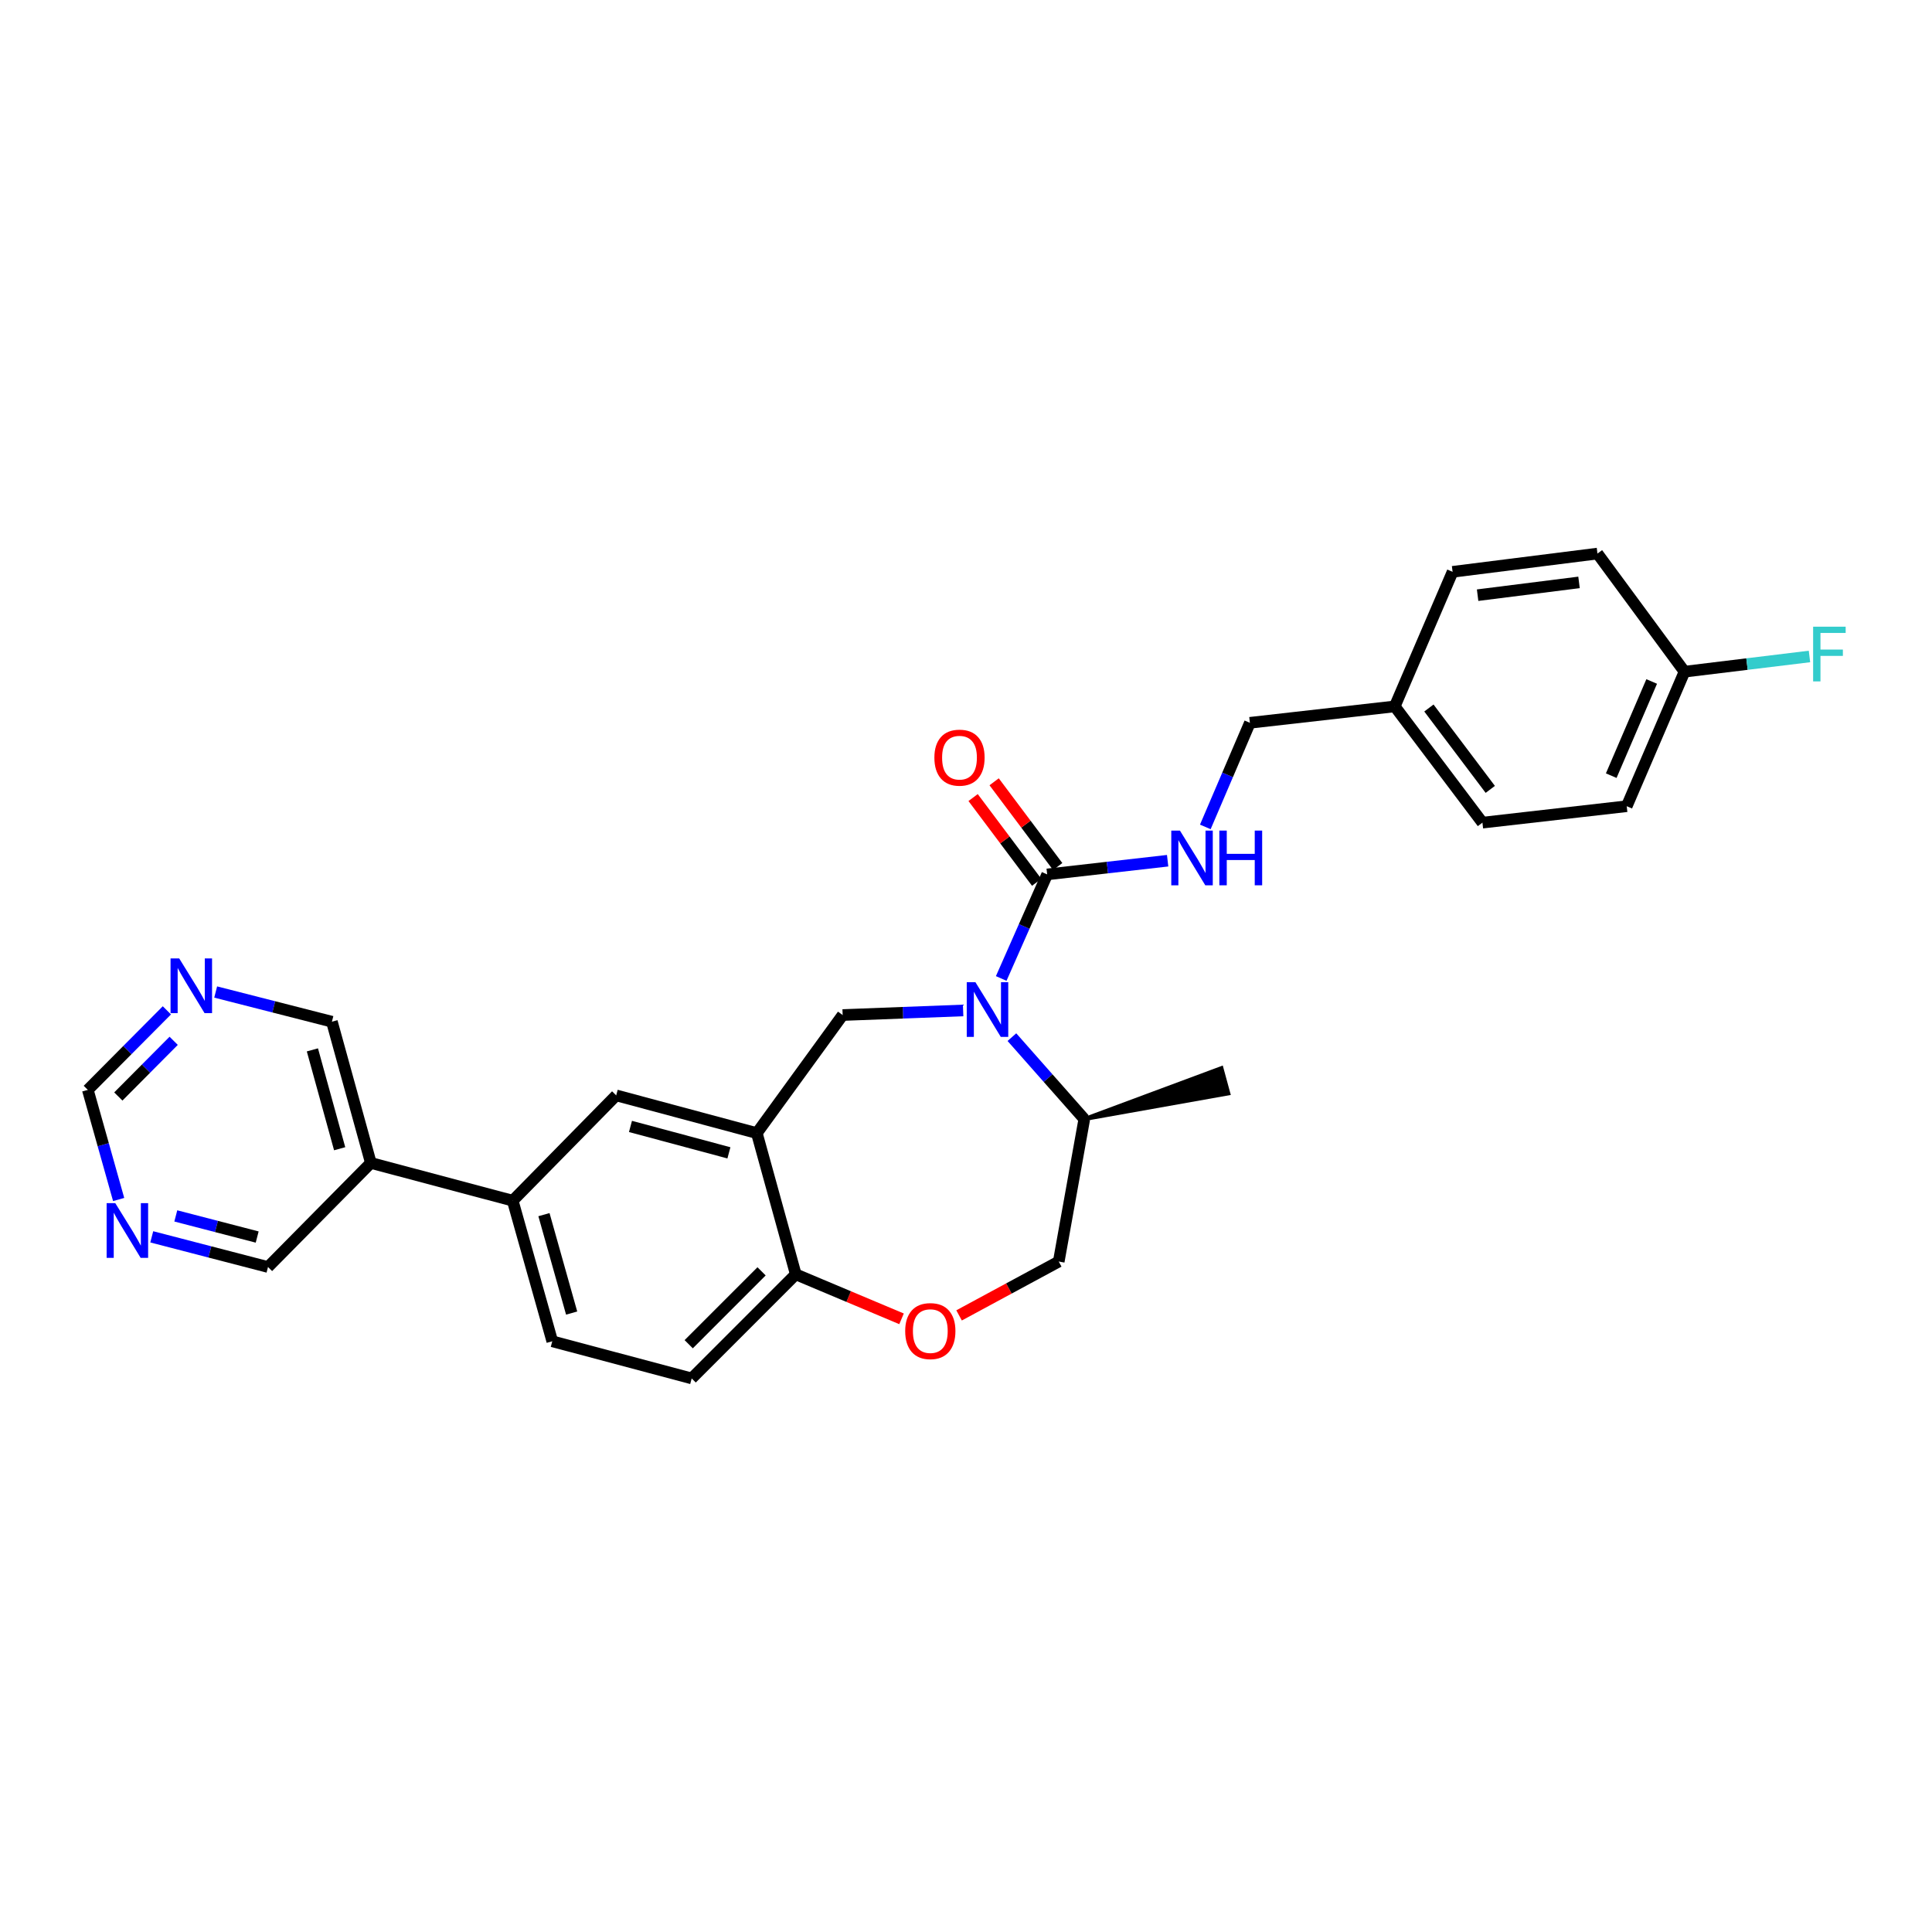 <?xml version='1.0' encoding='iso-8859-1'?>
<svg version='1.1' baseProfile='full'
              xmlns='http://www.w3.org/2000/svg'
                      xmlns:rdkit='http://www.rdkit.org/xml'
                      xmlns:xlink='http://www.w3.org/1999/xlink'
                  xml:space='preserve'
width='1000px' height='1000px' viewBox='0 0 1000 1000'>
<!-- END OF HEADER -->
<rect style='opacity:1.0;fill:#FFFFFF;stroke:none' width='1000' height='1000' x='0' y='0'> </rect>
<path class='bond-0' d='M 518.227,506.453 L 530.122,479.523' style='fill:none;fill-rule:evenodd;stroke:#0000FF;stroke-width:6px;stroke-linecap:butt;stroke-linejoin:miter;stroke-opacity:1' />
<path class='bond-0' d='M 530.122,479.523 L 542.016,452.592' style='fill:none;fill-rule:evenodd;stroke:#000000;stroke-width:6px;stroke-linecap:butt;stroke-linejoin:miter;stroke-opacity:1' />
<path class='bond-2' d='M 498.513,523.006 L 467.337,524.194' style='fill:none;fill-rule:evenodd;stroke:#0000FF;stroke-width:6px;stroke-linecap:butt;stroke-linejoin:miter;stroke-opacity:1' />
<path class='bond-2' d='M 467.337,524.194 L 436.16,525.383' style='fill:none;fill-rule:evenodd;stroke:#000000;stroke-width:6px;stroke-linecap:butt;stroke-linejoin:miter;stroke-opacity:1' />
<path class='bond-8' d='M 523.761,536.825 L 542.495,558.033' style='fill:none;fill-rule:evenodd;stroke:#0000FF;stroke-width:6px;stroke-linecap:butt;stroke-linejoin:miter;stroke-opacity:1' />
<path class='bond-8' d='M 542.495,558.033 L 561.229,579.241' style='fill:none;fill-rule:evenodd;stroke:#000000;stroke-width:6px;stroke-linecap:butt;stroke-linejoin:miter;stroke-opacity:1' />
<path class='bond-6' d='M 542.016,452.592 L 573.191,449.049' style='fill:none;fill-rule:evenodd;stroke:#000000;stroke-width:6px;stroke-linecap:butt;stroke-linejoin:miter;stroke-opacity:1' />
<path class='bond-6' d='M 573.191,449.049 L 604.366,445.505' style='fill:none;fill-rule:evenodd;stroke:#0000FF;stroke-width:6px;stroke-linecap:butt;stroke-linejoin:miter;stroke-opacity:1' />
<path class='bond-10' d='M 547.46,448.509 L 531.013,426.579' style='fill:none;fill-rule:evenodd;stroke:#000000;stroke-width:6px;stroke-linecap:butt;stroke-linejoin:miter;stroke-opacity:1' />
<path class='bond-10' d='M 531.013,426.579 L 514.566,404.648' style='fill:none;fill-rule:evenodd;stroke:#FF0000;stroke-width:6px;stroke-linecap:butt;stroke-linejoin:miter;stroke-opacity:1' />
<path class='bond-10' d='M 536.572,456.675 L 520.125,434.744' style='fill:none;fill-rule:evenodd;stroke:#000000;stroke-width:6px;stroke-linecap:butt;stroke-linejoin:miter;stroke-opacity:1' />
<path class='bond-10' d='M 520.125,434.744 L 503.678,412.814' style='fill:none;fill-rule:evenodd;stroke:#FF0000;stroke-width:6px;stroke-linecap:butt;stroke-linejoin:miter;stroke-opacity:1' />
<path class='bond-1' d='M 391.731,586.499 L 436.16,525.383' style='fill:none;fill-rule:evenodd;stroke:#000000;stroke-width:6px;stroke-linecap:butt;stroke-linejoin:miter;stroke-opacity:1' />
<path class='bond-4' d='M 391.731,586.499 L 318.94,566.961' style='fill:none;fill-rule:evenodd;stroke:#000000;stroke-width:6px;stroke-linecap:butt;stroke-linejoin:miter;stroke-opacity:1' />
<path class='bond-4' d='M 377.284,596.713 L 326.331,583.037' style='fill:none;fill-rule:evenodd;stroke:#000000;stroke-width:6px;stroke-linecap:butt;stroke-linejoin:miter;stroke-opacity:1' />
<path class='bond-5' d='M 391.731,586.499 L 411.889,659.585' style='fill:none;fill-rule:evenodd;stroke:#000000;stroke-width:6px;stroke-linecap:butt;stroke-linejoin:miter;stroke-opacity:1' />
<path class='bond-3' d='M 496.416,680.848 L 522.21,666.912' style='fill:none;fill-rule:evenodd;stroke:#FF0000;stroke-width:6px;stroke-linecap:butt;stroke-linejoin:miter;stroke-opacity:1' />
<path class='bond-3' d='M 522.21,666.912 L 548.004,652.977' style='fill:none;fill-rule:evenodd;stroke:#000000;stroke-width:6px;stroke-linecap:butt;stroke-linejoin:miter;stroke-opacity:1' />
<path class='bond-28' d='M 466.638,682.626 L 439.264,671.106' style='fill:none;fill-rule:evenodd;stroke:#FF0000;stroke-width:6px;stroke-linecap:butt;stroke-linejoin:miter;stroke-opacity:1' />
<path class='bond-28' d='M 439.264,671.106 L 411.889,659.585' style='fill:none;fill-rule:evenodd;stroke:#000000;stroke-width:6px;stroke-linecap:butt;stroke-linejoin:miter;stroke-opacity:1' />
<path class='bond-7' d='M 318.94,566.961 L 265.377,621.469' style='fill:none;fill-rule:evenodd;stroke:#000000;stroke-width:6px;stroke-linecap:butt;stroke-linejoin:miter;stroke-opacity:1' />
<path class='bond-15' d='M 411.889,659.585 L 358.016,713.473' style='fill:none;fill-rule:evenodd;stroke:#000000;stroke-width:6px;stroke-linecap:butt;stroke-linejoin:miter;stroke-opacity:1' />
<path class='bond-15' d='M 394.183,658.046 L 356.472,695.768' style='fill:none;fill-rule:evenodd;stroke:#000000;stroke-width:6px;stroke-linecap:butt;stroke-linejoin:miter;stroke-opacity:1' />
<path class='bond-17' d='M 623.87,428.008 L 635.406,401.065' style='fill:none;fill-rule:evenodd;stroke:#0000FF;stroke-width:6px;stroke-linecap:butt;stroke-linejoin:miter;stroke-opacity:1' />
<path class='bond-17' d='M 635.406,401.065 L 646.942,374.122' style='fill:none;fill-rule:evenodd;stroke:#000000;stroke-width:6px;stroke-linecap:butt;stroke-linejoin:miter;stroke-opacity:1' />
<path class='bond-9' d='M 265.377,621.469 L 191.951,601.931' style='fill:none;fill-rule:evenodd;stroke:#000000;stroke-width:6px;stroke-linecap:butt;stroke-linejoin:miter;stroke-opacity:1' />
<path class='bond-29' d='M 265.377,621.469 L 285.853,694.245' style='fill:none;fill-rule:evenodd;stroke:#000000;stroke-width:6px;stroke-linecap:butt;stroke-linejoin:miter;stroke-opacity:1' />
<path class='bond-29' d='M 281.55,628.7 L 295.883,679.643' style='fill:none;fill-rule:evenodd;stroke:#000000;stroke-width:6px;stroke-linecap:butt;stroke-linejoin:miter;stroke-opacity:1' />
<path class='bond-13' d='M 561.229,579.241 L 548.004,652.977' style='fill:none;fill-rule:evenodd;stroke:#000000;stroke-width:6px;stroke-linecap:butt;stroke-linejoin:miter;stroke-opacity:1' />
<path class='bond-27' d='M 561.229,579.241 L 635.81,565.958 L 632.23,552.827 Z' style='fill:#000000;fill-rule:evenodd;fill-opacity:1;stroke:#000000;stroke-width:2px;stroke-linecap:butt;stroke-linejoin:miter;stroke-opacity:1;' />
<path class='bond-20' d='M 191.951,601.931 L 171.793,528.831' style='fill:none;fill-rule:evenodd;stroke:#000000;stroke-width:6px;stroke-linecap:butt;stroke-linejoin:miter;stroke-opacity:1' />
<path class='bond-20' d='M 175.807,594.584 L 161.697,543.414' style='fill:none;fill-rule:evenodd;stroke:#000000;stroke-width:6px;stroke-linecap:butt;stroke-linejoin:miter;stroke-opacity:1' />
<path class='bond-21' d='M 191.951,601.931 L 138.721,655.804' style='fill:none;fill-rule:evenodd;stroke:#000000;stroke-width:6px;stroke-linecap:butt;stroke-linejoin:miter;stroke-opacity:1' />
<path class='bond-11' d='M 78.55,640.185 L 108.636,647.995' style='fill:none;fill-rule:evenodd;stroke:#0000FF;stroke-width:6px;stroke-linecap:butt;stroke-linejoin:miter;stroke-opacity:1' />
<path class='bond-11' d='M 108.636,647.995 L 138.721,655.804' style='fill:none;fill-rule:evenodd;stroke:#000000;stroke-width:6px;stroke-linecap:butt;stroke-linejoin:miter;stroke-opacity:1' />
<path class='bond-11' d='M 90.995,629.355 L 112.055,634.821' style='fill:none;fill-rule:evenodd;stroke:#0000FF;stroke-width:6px;stroke-linecap:butt;stroke-linejoin:miter;stroke-opacity:1' />
<path class='bond-11' d='M 112.055,634.821 L 133.115,640.288' style='fill:none;fill-rule:evenodd;stroke:#000000;stroke-width:6px;stroke-linecap:butt;stroke-linejoin:miter;stroke-opacity:1' />
<path class='bond-16' d='M 61.415,620.859 L 53.435,592.489' style='fill:none;fill-rule:evenodd;stroke:#0000FF;stroke-width:6px;stroke-linecap:butt;stroke-linejoin:miter;stroke-opacity:1' />
<path class='bond-16' d='M 53.435,592.489 L 45.455,564.118' style='fill:none;fill-rule:evenodd;stroke:#000000;stroke-width:6px;stroke-linecap:butt;stroke-linejoin:miter;stroke-opacity:1' />
<path class='bond-12' d='M 111.635,513.461 L 141.714,521.146' style='fill:none;fill-rule:evenodd;stroke:#0000FF;stroke-width:6px;stroke-linecap:butt;stroke-linejoin:miter;stroke-opacity:1' />
<path class='bond-12' d='M 141.714,521.146 L 171.793,528.831' style='fill:none;fill-rule:evenodd;stroke:#000000;stroke-width:6px;stroke-linecap:butt;stroke-linejoin:miter;stroke-opacity:1' />
<path class='bond-31' d='M 86.378,522.952 L 65.916,543.535' style='fill:none;fill-rule:evenodd;stroke:#0000FF;stroke-width:6px;stroke-linecap:butt;stroke-linejoin:miter;stroke-opacity:1' />
<path class='bond-31' d='M 65.916,543.535 L 45.455,564.118' style='fill:none;fill-rule:evenodd;stroke:#000000;stroke-width:6px;stroke-linecap:butt;stroke-linejoin:miter;stroke-opacity:1' />
<path class='bond-31' d='M 89.892,538.722 L 75.569,553.13' style='fill:none;fill-rule:evenodd;stroke:#0000FF;stroke-width:6px;stroke-linecap:butt;stroke-linejoin:miter;stroke-opacity:1' />
<path class='bond-31' d='M 75.569,553.13 L 61.245,567.539' style='fill:none;fill-rule:evenodd;stroke:#000000;stroke-width:6px;stroke-linecap:butt;stroke-linejoin:miter;stroke-opacity:1' />
<path class='bond-14' d='M 285.853,694.245 L 358.016,713.473' style='fill:none;fill-rule:evenodd;stroke:#000000;stroke-width:6px;stroke-linecap:butt;stroke-linejoin:miter;stroke-opacity:1' />
<path class='bond-19' d='M 646.942,374.122 L 721.925,365.631' style='fill:none;fill-rule:evenodd;stroke:#000000;stroke-width:6px;stroke-linecap:butt;stroke-linejoin:miter;stroke-opacity:1' />
<path class='bond-18' d='M 871.9,347.659 L 841.988,417.296' style='fill:none;fill-rule:evenodd;stroke:#000000;stroke-width:6px;stroke-linecap:butt;stroke-linejoin:miter;stroke-opacity:1' />
<path class='bond-18' d='M 854.908,352.733 L 833.97,401.479' style='fill:none;fill-rule:evenodd;stroke:#000000;stroke-width:6px;stroke-linecap:butt;stroke-linejoin:miter;stroke-opacity:1' />
<path class='bond-22' d='M 871.9,347.659 L 904.242,343.723' style='fill:none;fill-rule:evenodd;stroke:#000000;stroke-width:6px;stroke-linecap:butt;stroke-linejoin:miter;stroke-opacity:1' />
<path class='bond-22' d='M 904.242,343.723 L 936.583,339.787' style='fill:none;fill-rule:evenodd;stroke:#33CCCC;stroke-width:6px;stroke-linecap:butt;stroke-linejoin:miter;stroke-opacity:1' />
<path class='bond-30' d='M 871.9,347.659 L 826.844,286.527' style='fill:none;fill-rule:evenodd;stroke:#000000;stroke-width:6px;stroke-linecap:butt;stroke-linejoin:miter;stroke-opacity:1' />
<path class='bond-25' d='M 721.925,365.631 L 751.86,295.978' style='fill:none;fill-rule:evenodd;stroke:#000000;stroke-width:6px;stroke-linecap:butt;stroke-linejoin:miter;stroke-opacity:1' />
<path class='bond-26' d='M 721.925,365.631 L 767.307,425.803' style='fill:none;fill-rule:evenodd;stroke:#000000;stroke-width:6px;stroke-linecap:butt;stroke-linejoin:miter;stroke-opacity:1' />
<path class='bond-26' d='M 739.599,366.462 L 771.366,408.582' style='fill:none;fill-rule:evenodd;stroke:#000000;stroke-width:6px;stroke-linecap:butt;stroke-linejoin:miter;stroke-opacity:1' />
<path class='bond-23' d='M 826.844,286.527 L 751.86,295.978' style='fill:none;fill-rule:evenodd;stroke:#000000;stroke-width:6px;stroke-linecap:butt;stroke-linejoin:miter;stroke-opacity:1' />
<path class='bond-23' d='M 817.298,301.448 L 764.809,308.064' style='fill:none;fill-rule:evenodd;stroke:#000000;stroke-width:6px;stroke-linecap:butt;stroke-linejoin:miter;stroke-opacity:1' />
<path class='bond-24' d='M 841.988,417.296 L 767.307,425.803' style='fill:none;fill-rule:evenodd;stroke:#000000;stroke-width:6px;stroke-linecap:butt;stroke-linejoin:miter;stroke-opacity:1' />
<path  class='atom-0' d='M 504.869 508.365
L 514.149 523.365
Q 515.069 524.845, 516.549 527.525
Q 518.029 530.205, 518.109 530.365
L 518.109 508.365
L 521.869 508.365
L 521.869 536.685
L 517.989 536.685
L 508.029 520.285
Q 506.869 518.365, 505.629 516.165
Q 504.429 513.965, 504.069 513.285
L 504.069 536.685
L 500.389 536.685
L 500.389 508.365
L 504.869 508.365
' fill='#0000FF'/>
<path  class='atom-4' d='M 468.527 688.972
Q 468.527 682.172, 471.887 678.372
Q 475.247 674.572, 481.527 674.572
Q 487.807 674.572, 491.167 678.372
Q 494.527 682.172, 494.527 688.972
Q 494.527 695.852, 491.127 699.772
Q 487.727 703.652, 481.527 703.652
Q 475.287 703.652, 471.887 699.772
Q 468.527 695.892, 468.527 688.972
M 481.527 700.452
Q 485.847 700.452, 488.167 697.572
Q 490.527 694.652, 490.527 688.972
Q 490.527 683.412, 488.167 680.612
Q 485.847 677.772, 481.527 677.772
Q 477.207 677.772, 474.847 680.572
Q 472.527 683.372, 472.527 688.972
Q 472.527 694.692, 474.847 697.572
Q 477.207 700.452, 481.527 700.452
' fill='#FF0000'/>
<path  class='atom-7' d='M 610.732 429.91
L 620.012 444.91
Q 620.932 446.39, 622.412 449.07
Q 623.892 451.75, 623.972 451.91
L 623.972 429.91
L 627.732 429.91
L 627.732 458.23
L 623.852 458.23
L 613.892 441.83
Q 612.732 439.91, 611.492 437.71
Q 610.292 435.51, 609.932 434.83
L 609.932 458.23
L 606.252 458.23
L 606.252 429.91
L 610.732 429.91
' fill='#0000FF'/>
<path  class='atom-7' d='M 631.132 429.91
L 634.972 429.91
L 634.972 441.95
L 649.452 441.95
L 649.452 429.91
L 653.292 429.91
L 653.292 458.23
L 649.452 458.23
L 649.452 445.15
L 634.972 445.15
L 634.972 458.23
L 631.132 458.23
L 631.132 429.91
' fill='#0000FF'/>
<path  class='atom-11' d='M 483.634 392.16
Q 483.634 385.36, 486.994 381.56
Q 490.354 377.76, 496.634 377.76
Q 502.914 377.76, 506.274 381.56
Q 509.634 385.36, 509.634 392.16
Q 509.634 399.04, 506.234 402.96
Q 502.834 406.84, 496.634 406.84
Q 490.394 406.84, 486.994 402.96
Q 483.634 399.08, 483.634 392.16
M 496.634 403.64
Q 500.954 403.64, 503.274 400.76
Q 505.634 397.84, 505.634 392.16
Q 505.634 386.6, 503.274 383.8
Q 500.954 380.96, 496.634 380.96
Q 492.314 380.96, 489.954 383.76
Q 487.634 386.56, 487.634 392.16
Q 487.634 397.88, 489.954 400.76
Q 492.314 403.64, 496.634 403.64
' fill='#FF0000'/>
<path  class='atom-12' d='M 59.67 622.749
L 68.95 637.749
Q 69.87 639.229, 71.35 641.909
Q 72.83 644.589, 72.91 644.749
L 72.91 622.749
L 76.67 622.749
L 76.67 651.069
L 72.79 651.069
L 62.83 634.669
Q 61.67 632.749, 60.43 630.549
Q 59.23 628.349, 58.87 627.669
L 58.87 651.069
L 55.19 651.069
L 55.19 622.749
L 59.67 622.749
' fill='#0000FF'/>
<path  class='atom-13' d='M 92.757 496.078
L 102.038 511.078
Q 102.958 512.558, 104.438 515.238
Q 105.918 517.918, 105.998 518.078
L 105.998 496.078
L 109.758 496.078
L 109.758 524.398
L 105.878 524.398
L 95.918 507.998
Q 94.757 506.078, 93.517 503.878
Q 92.317 501.678, 91.957 500.998
L 91.957 524.398
L 88.278 524.398
L 88.278 496.078
L 92.757 496.078
' fill='#0000FF'/>
<path  class='atom-23' d='M 938.471 324.372
L 955.311 324.372
L 955.311 327.612
L 942.271 327.612
L 942.271 336.212
L 953.871 336.212
L 953.871 339.492
L 942.271 339.492
L 942.271 352.692
L 938.471 352.692
L 938.471 324.372
' fill='#33CCCC'/>
</svg>
